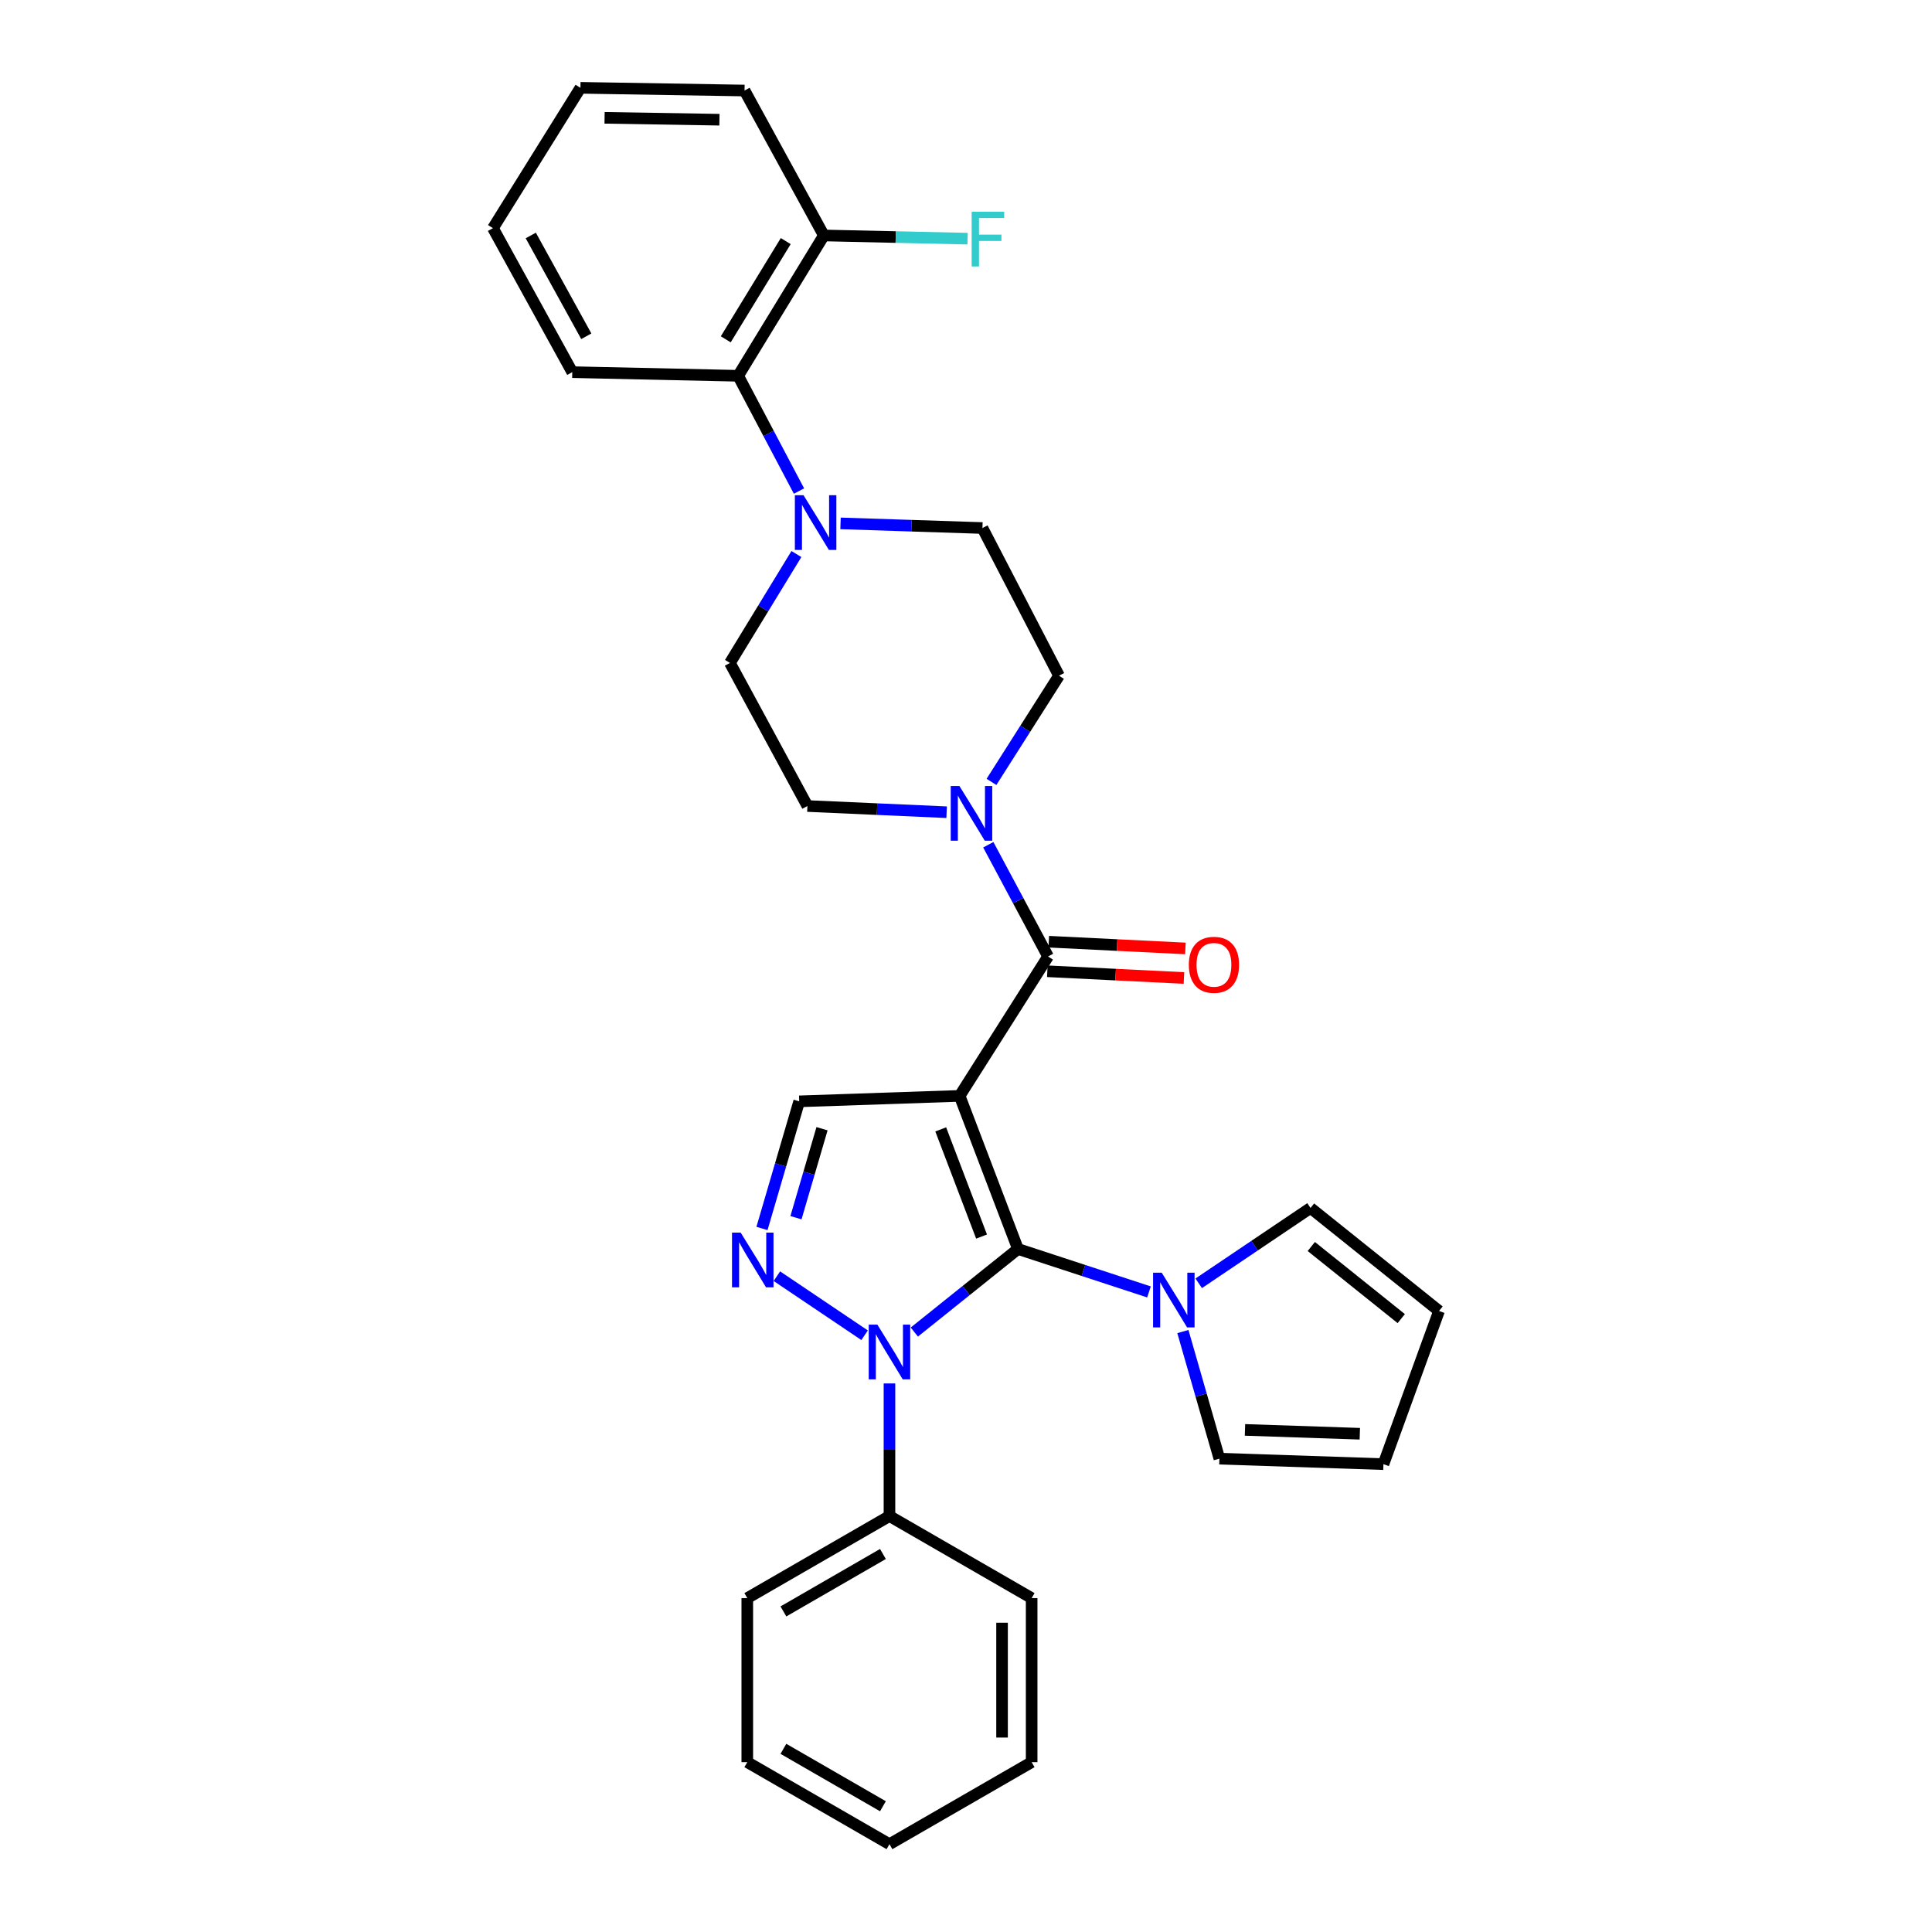 <?xml version='1.0' encoding='iso-8859-1'?>
<svg version='1.1' baseProfile='full'
              xmlns='http://www.w3.org/2000/svg'
                      xmlns:rdkit='http://www.rdkit.org/xml'
                      xmlns:xlink='http://www.w3.org/1999/xlink'
                  xml:space='preserve'
width='1000px' height='1000px' viewBox='0 0 1000 1000'>
<!-- END OF HEADER -->
<rect style='opacity:1.0;fill:#FFFFFF;stroke:none' width='1000' height='1000' x='0' y='0'> </rect>
<path class='bond-0' d='M 496.707,567.228 L 526.9,646.48' style='fill:none;fill-rule:evenodd;stroke:#000000;stroke-width:6px;stroke-linecap:butt;stroke-linejoin:miter;stroke-opacity:1' />
<path class='bond-0' d='M 486.921,584.569 L 508.057,640.046' style='fill:none;fill-rule:evenodd;stroke:#000000;stroke-width:6px;stroke-linecap:butt;stroke-linejoin:miter;stroke-opacity:1' />
<path class='bond-3' d='M 496.707,567.228 L 542.473,495.073' style='fill:none;fill-rule:evenodd;stroke:#000000;stroke-width:6px;stroke-linecap:butt;stroke-linejoin:miter;stroke-opacity:1' />
<path class='bond-4' d='M 496.707,567.228 L 413.668,570.053' style='fill:none;fill-rule:evenodd;stroke:#000000;stroke-width:6px;stroke-linecap:butt;stroke-linejoin:miter;stroke-opacity:1' />
<path class='bond-1' d='M 526.9,646.48 L 500.079,667.975' style='fill:none;fill-rule:evenodd;stroke:#000000;stroke-width:6px;stroke-linecap:butt;stroke-linejoin:miter;stroke-opacity:1' />
<path class='bond-1' d='M 500.079,667.975 L 473.258,689.471' style='fill:none;fill-rule:evenodd;stroke:#0000FF;stroke-width:6px;stroke-linecap:butt;stroke-linejoin:miter;stroke-opacity:1' />
<path class='bond-5' d='M 526.9,646.48 L 560.805,657.589' style='fill:none;fill-rule:evenodd;stroke:#000000;stroke-width:6px;stroke-linecap:butt;stroke-linejoin:miter;stroke-opacity:1' />
<path class='bond-5' d='M 560.805,657.589 L 594.711,668.698' style='fill:none;fill-rule:evenodd;stroke:#0000FF;stroke-width:6px;stroke-linecap:butt;stroke-linejoin:miter;stroke-opacity:1' />
<path class='bond-9' d='M 460.387,716.069 L 460.387,750.387' style='fill:none;fill-rule:evenodd;stroke:#0000FF;stroke-width:6px;stroke-linecap:butt;stroke-linejoin:miter;stroke-opacity:1' />
<path class='bond-9' d='M 460.387,750.387 L 460.387,784.706' style='fill:none;fill-rule:evenodd;stroke:#000000;stroke-width:6px;stroke-linecap:butt;stroke-linejoin:miter;stroke-opacity:1' />
<path class='bond-30' d='M 447.514,691.12 L 402.112,660.553' style='fill:none;fill-rule:evenodd;stroke:#0000FF;stroke-width:6px;stroke-linecap:butt;stroke-linejoin:miter;stroke-opacity:1' />
<path class='bond-2' d='M 394.4,635.849 L 404.034,602.951' style='fill:none;fill-rule:evenodd;stroke:#0000FF;stroke-width:6px;stroke-linecap:butt;stroke-linejoin:miter;stroke-opacity:1' />
<path class='bond-2' d='M 404.034,602.951 L 413.668,570.053' style='fill:none;fill-rule:evenodd;stroke:#000000;stroke-width:6px;stroke-linecap:butt;stroke-linejoin:miter;stroke-opacity:1' />
<path class='bond-2' d='M 411.991,630.285 L 418.734,607.256' style='fill:none;fill-rule:evenodd;stroke:#0000FF;stroke-width:6px;stroke-linecap:butt;stroke-linejoin:miter;stroke-opacity:1' />
<path class='bond-2' d='M 418.734,607.256 L 425.478,584.227' style='fill:none;fill-rule:evenodd;stroke:#000000;stroke-width:6px;stroke-linecap:butt;stroke-linejoin:miter;stroke-opacity:1' />
<path class='bond-6' d='M 542.473,495.073 L 527.006,466.155' style='fill:none;fill-rule:evenodd;stroke:#000000;stroke-width:6px;stroke-linecap:butt;stroke-linejoin:miter;stroke-opacity:1' />
<path class='bond-6' d='M 527.006,466.155 L 511.539,437.238' style='fill:none;fill-rule:evenodd;stroke:#0000FF;stroke-width:6px;stroke-linecap:butt;stroke-linejoin:miter;stroke-opacity:1' />
<path class='bond-10' d='M 542.096,502.722 L 577.454,504.464' style='fill:none;fill-rule:evenodd;stroke:#000000;stroke-width:6px;stroke-linecap:butt;stroke-linejoin:miter;stroke-opacity:1' />
<path class='bond-10' d='M 577.454,504.464 L 612.811,506.206' style='fill:none;fill-rule:evenodd;stroke:#FF0000;stroke-width:6px;stroke-linecap:butt;stroke-linejoin:miter;stroke-opacity:1' />
<path class='bond-10' d='M 542.849,487.423 L 578.207,489.165' style='fill:none;fill-rule:evenodd;stroke:#000000;stroke-width:6px;stroke-linecap:butt;stroke-linejoin:miter;stroke-opacity:1' />
<path class='bond-10' d='M 578.207,489.165 L 613.565,490.906' style='fill:none;fill-rule:evenodd;stroke:#FF0000;stroke-width:6px;stroke-linecap:butt;stroke-linejoin:miter;stroke-opacity:1' />
<path class='bond-11' d='M 620.446,664.238 L 649.385,644.739' style='fill:none;fill-rule:evenodd;stroke:#0000FF;stroke-width:6px;stroke-linecap:butt;stroke-linejoin:miter;stroke-opacity:1' />
<path class='bond-11' d='M 649.385,644.739 L 678.324,625.24' style='fill:none;fill-rule:evenodd;stroke:#000000;stroke-width:6px;stroke-linecap:butt;stroke-linejoin:miter;stroke-opacity:1' />
<path class='bond-12' d='M 612.254,689.207 L 621.704,722.102' style='fill:none;fill-rule:evenodd;stroke:#0000FF;stroke-width:6px;stroke-linecap:butt;stroke-linejoin:miter;stroke-opacity:1' />
<path class='bond-12' d='M 621.704,722.102 L 631.154,754.998' style='fill:none;fill-rule:evenodd;stroke:#000000;stroke-width:6px;stroke-linecap:butt;stroke-linejoin:miter;stroke-opacity:1' />
<path class='bond-13' d='M 513.188,404.707 L 530.664,377.224' style='fill:none;fill-rule:evenodd;stroke:#0000FF;stroke-width:6px;stroke-linecap:butt;stroke-linejoin:miter;stroke-opacity:1' />
<path class='bond-13' d='M 530.664,377.224 L 548.14,349.741' style='fill:none;fill-rule:evenodd;stroke:#000000;stroke-width:6px;stroke-linecap:butt;stroke-linejoin:miter;stroke-opacity:1' />
<path class='bond-14' d='M 489.977,420.405 L 453.95,418.802' style='fill:none;fill-rule:evenodd;stroke:#0000FF;stroke-width:6px;stroke-linecap:butt;stroke-linejoin:miter;stroke-opacity:1' />
<path class='bond-14' d='M 453.95,418.802 L 417.922,417.199' style='fill:none;fill-rule:evenodd;stroke:#000000;stroke-width:6px;stroke-linecap:butt;stroke-linejoin:miter;stroke-opacity:1' />
<path class='bond-7' d='M 412.219,286.769 L 395.017,314.953' style='fill:none;fill-rule:evenodd;stroke:#0000FF;stroke-width:6px;stroke-linecap:butt;stroke-linejoin:miter;stroke-opacity:1' />
<path class='bond-7' d='M 395.017,314.953 L 377.815,343.138' style='fill:none;fill-rule:evenodd;stroke:#000000;stroke-width:6px;stroke-linecap:butt;stroke-linejoin:miter;stroke-opacity:1' />
<path class='bond-8' d='M 413.555,254.173 L 397.812,224.343' style='fill:none;fill-rule:evenodd;stroke:#0000FF;stroke-width:6px;stroke-linecap:butt;stroke-linejoin:miter;stroke-opacity:1' />
<path class='bond-8' d='M 397.812,224.343 L 382.07,194.513' style='fill:none;fill-rule:evenodd;stroke:#000000;stroke-width:6px;stroke-linecap:butt;stroke-linejoin:miter;stroke-opacity:1' />
<path class='bond-31' d='M 435.06,270.903 L 471.785,272.104' style='fill:none;fill-rule:evenodd;stroke:#0000FF;stroke-width:6px;stroke-linecap:butt;stroke-linejoin:miter;stroke-opacity:1' />
<path class='bond-31' d='M 471.785,272.104 L 508.51,273.306' style='fill:none;fill-rule:evenodd;stroke:#000000;stroke-width:6px;stroke-linecap:butt;stroke-linejoin:miter;stroke-opacity:1' />
<path class='bond-17' d='M 382.07,194.513 L 426.424,121.873' style='fill:none;fill-rule:evenodd;stroke:#000000;stroke-width:6px;stroke-linecap:butt;stroke-linejoin:miter;stroke-opacity:1' />
<path class='bond-17' d='M 375.65,175.635 L 406.697,124.787' style='fill:none;fill-rule:evenodd;stroke:#000000;stroke-width:6px;stroke-linecap:butt;stroke-linejoin:miter;stroke-opacity:1' />
<path class='bond-21' d='M 382.07,194.513 L 296.206,192.624' style='fill:none;fill-rule:evenodd;stroke:#000000;stroke-width:6px;stroke-linecap:butt;stroke-linejoin:miter;stroke-opacity:1' />
<path class='bond-22' d='M 460.387,784.706 L 386.793,827.178' style='fill:none;fill-rule:evenodd;stroke:#000000;stroke-width:6px;stroke-linecap:butt;stroke-linejoin:miter;stroke-opacity:1' />
<path class='bond-22' d='M 457.004,804.343 L 405.489,834.074' style='fill:none;fill-rule:evenodd;stroke:#000000;stroke-width:6px;stroke-linecap:butt;stroke-linejoin:miter;stroke-opacity:1' />
<path class='bond-23' d='M 460.387,784.706 L 533.98,827.178' style='fill:none;fill-rule:evenodd;stroke:#000000;stroke-width:6px;stroke-linecap:butt;stroke-linejoin:miter;stroke-opacity:1' />
<path class='bond-18' d='M 678.324,625.24 L 744.846,678.554' style='fill:none;fill-rule:evenodd;stroke:#000000;stroke-width:6px;stroke-linecap:butt;stroke-linejoin:miter;stroke-opacity:1' />
<path class='bond-18' d='M 678.723,645.189 L 725.288,682.509' style='fill:none;fill-rule:evenodd;stroke:#000000;stroke-width:6px;stroke-linecap:butt;stroke-linejoin:miter;stroke-opacity:1' />
<path class='bond-19' d='M 631.154,754.998 L 716.065,757.84' style='fill:none;fill-rule:evenodd;stroke:#000000;stroke-width:6px;stroke-linecap:butt;stroke-linejoin:miter;stroke-opacity:1' />
<path class='bond-19' d='M 644.403,740.115 L 703.841,742.105' style='fill:none;fill-rule:evenodd;stroke:#000000;stroke-width:6px;stroke-linecap:butt;stroke-linejoin:miter;stroke-opacity:1' />
<path class='bond-15' d='M 548.14,349.741 L 508.51,273.306' style='fill:none;fill-rule:evenodd;stroke:#000000;stroke-width:6px;stroke-linecap:butt;stroke-linejoin:miter;stroke-opacity:1' />
<path class='bond-16' d='M 417.922,417.199 L 377.815,343.138' style='fill:none;fill-rule:evenodd;stroke:#000000;stroke-width:6px;stroke-linecap:butt;stroke-linejoin:miter;stroke-opacity:1' />
<path class='bond-20' d='M 426.424,121.873 L 463.616,122.7' style='fill:none;fill-rule:evenodd;stroke:#000000;stroke-width:6px;stroke-linecap:butt;stroke-linejoin:miter;stroke-opacity:1' />
<path class='bond-20' d='M 463.616,122.7 L 500.808,123.528' style='fill:none;fill-rule:evenodd;stroke:#33CCCC;stroke-width:6px;stroke-linecap:butt;stroke-linejoin:miter;stroke-opacity:1' />
<path class='bond-24' d='M 426.424,121.873 L 385.372,46.859' style='fill:none;fill-rule:evenodd;stroke:#000000;stroke-width:6px;stroke-linecap:butt;stroke-linejoin:miter;stroke-opacity:1' />
<path class='bond-32' d='M 744.846,678.554 L 716.065,757.84' style='fill:none;fill-rule:evenodd;stroke:#000000;stroke-width:6px;stroke-linecap:butt;stroke-linejoin:miter;stroke-opacity:1' />
<path class='bond-25' d='M 296.206,192.624 L 255.154,118.095' style='fill:none;fill-rule:evenodd;stroke:#000000;stroke-width:6px;stroke-linecap:butt;stroke-linejoin:miter;stroke-opacity:1' />
<path class='bond-25' d='M 303.465,174.054 L 274.729,121.884' style='fill:none;fill-rule:evenodd;stroke:#000000;stroke-width:6px;stroke-linecap:butt;stroke-linejoin:miter;stroke-opacity:1' />
<path class='bond-27' d='M 386.793,827.178 L 386.793,912.09' style='fill:none;fill-rule:evenodd;stroke:#000000;stroke-width:6px;stroke-linecap:butt;stroke-linejoin:miter;stroke-opacity:1' />
<path class='bond-26' d='M 533.98,827.178 L 533.98,912.09' style='fill:none;fill-rule:evenodd;stroke:#000000;stroke-width:6px;stroke-linecap:butt;stroke-linejoin:miter;stroke-opacity:1' />
<path class='bond-26' d='M 518.662,839.915 L 518.662,899.353' style='fill:none;fill-rule:evenodd;stroke:#000000;stroke-width:6px;stroke-linecap:butt;stroke-linejoin:miter;stroke-opacity:1' />
<path class='bond-34' d='M 385.372,46.859 L 300.435,45.455' style='fill:none;fill-rule:evenodd;stroke:#000000;stroke-width:6px;stroke-linecap:butt;stroke-linejoin:miter;stroke-opacity:1' />
<path class='bond-34' d='M 372.379,61.964 L 312.923,60.981' style='fill:none;fill-rule:evenodd;stroke:#000000;stroke-width:6px;stroke-linecap:butt;stroke-linejoin:miter;stroke-opacity:1' />
<path class='bond-28' d='M 255.154,118.095 L 300.435,45.455' style='fill:none;fill-rule:evenodd;stroke:#000000;stroke-width:6px;stroke-linecap:butt;stroke-linejoin:miter;stroke-opacity:1' />
<path class='bond-29' d='M 533.98,912.09 L 460.387,954.545' style='fill:none;fill-rule:evenodd;stroke:#000000;stroke-width:6px;stroke-linecap:butt;stroke-linejoin:miter;stroke-opacity:1' />
<path class='bond-33' d='M 386.793,912.09 L 460.387,954.545' style='fill:none;fill-rule:evenodd;stroke:#000000;stroke-width:6px;stroke-linecap:butt;stroke-linejoin:miter;stroke-opacity:1' />
<path class='bond-33' d='M 405.487,905.19 L 457.002,934.909' style='fill:none;fill-rule:evenodd;stroke:#000000;stroke-width:6px;stroke-linecap:butt;stroke-linejoin:miter;stroke-opacity:1' />
<path  class='atom-2' d='M 454.127 685.626
L 463.407 700.626
Q 464.327 702.106, 465.807 704.786
Q 467.287 707.466, 467.367 707.626
L 467.367 685.626
L 471.127 685.626
L 471.127 713.946
L 467.247 713.946
L 457.287 697.546
Q 456.127 695.626, 454.887 693.426
Q 453.687 691.226, 453.327 690.546
L 453.327 713.946
L 449.647 713.946
L 449.647 685.626
L 454.127 685.626
' fill='#0000FF'/>
<path  class='atom-3' d='M 383.367 637.988
L 392.647 652.988
Q 393.567 654.468, 395.047 657.148
Q 396.527 659.828, 396.607 659.988
L 396.607 637.988
L 400.367 637.988
L 400.367 666.308
L 396.487 666.308
L 386.527 649.908
Q 385.367 647.988, 384.127 645.788
Q 382.927 643.588, 382.567 642.908
L 382.567 666.308
L 378.887 666.308
L 378.887 637.988
L 383.367 637.988
' fill='#0000FF'/>
<path  class='atom-6' d='M 601.313 658.752
L 610.593 673.752
Q 611.513 675.232, 612.993 677.912
Q 614.473 680.592, 614.553 680.752
L 614.553 658.752
L 618.313 658.752
L 618.313 687.072
L 614.433 687.072
L 604.473 670.672
Q 603.313 668.752, 602.073 666.552
Q 600.873 664.352, 600.513 663.672
L 600.513 687.072
L 596.833 687.072
L 596.833 658.752
L 601.313 658.752
' fill='#0000FF'/>
<path  class='atom-7' d='M 496.582 406.817
L 505.862 421.817
Q 506.782 423.297, 508.262 425.977
Q 509.742 428.657, 509.822 428.817
L 509.822 406.817
L 513.582 406.817
L 513.582 435.137
L 509.702 435.137
L 499.742 418.737
Q 498.582 416.817, 497.342 414.617
Q 496.142 412.417, 495.782 411.737
L 495.782 435.137
L 492.102 435.137
L 492.102 406.817
L 496.582 406.817
' fill='#0000FF'/>
<path  class='atom-8' d='M 415.9 256.321
L 425.18 271.321
Q 426.1 272.801, 427.58 275.481
Q 429.06 278.161, 429.14 278.321
L 429.14 256.321
L 432.9 256.321
L 432.9 284.641
L 429.02 284.641
L 419.06 268.241
Q 417.9 266.321, 416.66 264.121
Q 415.46 261.921, 415.1 261.241
L 415.1 284.641
L 411.42 284.641
L 411.42 256.321
L 415.9 256.321
' fill='#0000FF'/>
<path  class='atom-11' d='M 615.337 499.382
Q 615.337 492.582, 618.697 488.782
Q 622.057 484.982, 628.337 484.982
Q 634.617 484.982, 637.977 488.782
Q 641.337 492.582, 641.337 499.382
Q 641.337 506.262, 637.937 510.182
Q 634.537 514.062, 628.337 514.062
Q 622.097 514.062, 618.697 510.182
Q 615.337 506.302, 615.337 499.382
M 628.337 510.862
Q 632.657 510.862, 634.977 507.982
Q 637.337 505.062, 637.337 499.382
Q 637.337 493.822, 634.977 491.022
Q 632.657 488.182, 628.337 488.182
Q 624.017 488.182, 621.657 490.982
Q 619.337 493.782, 619.337 499.382
Q 619.337 505.102, 621.657 507.982
Q 624.017 510.862, 628.337 510.862
' fill='#FF0000'/>
<path  class='atom-21' d='M 502.932 109.602
L 519.772 109.602
L 519.772 112.842
L 506.732 112.842
L 506.732 121.442
L 518.332 121.442
L 518.332 124.722
L 506.732 124.722
L 506.732 137.922
L 502.932 137.922
L 502.932 109.602
' fill='#33CCCC'/>
</svg>
